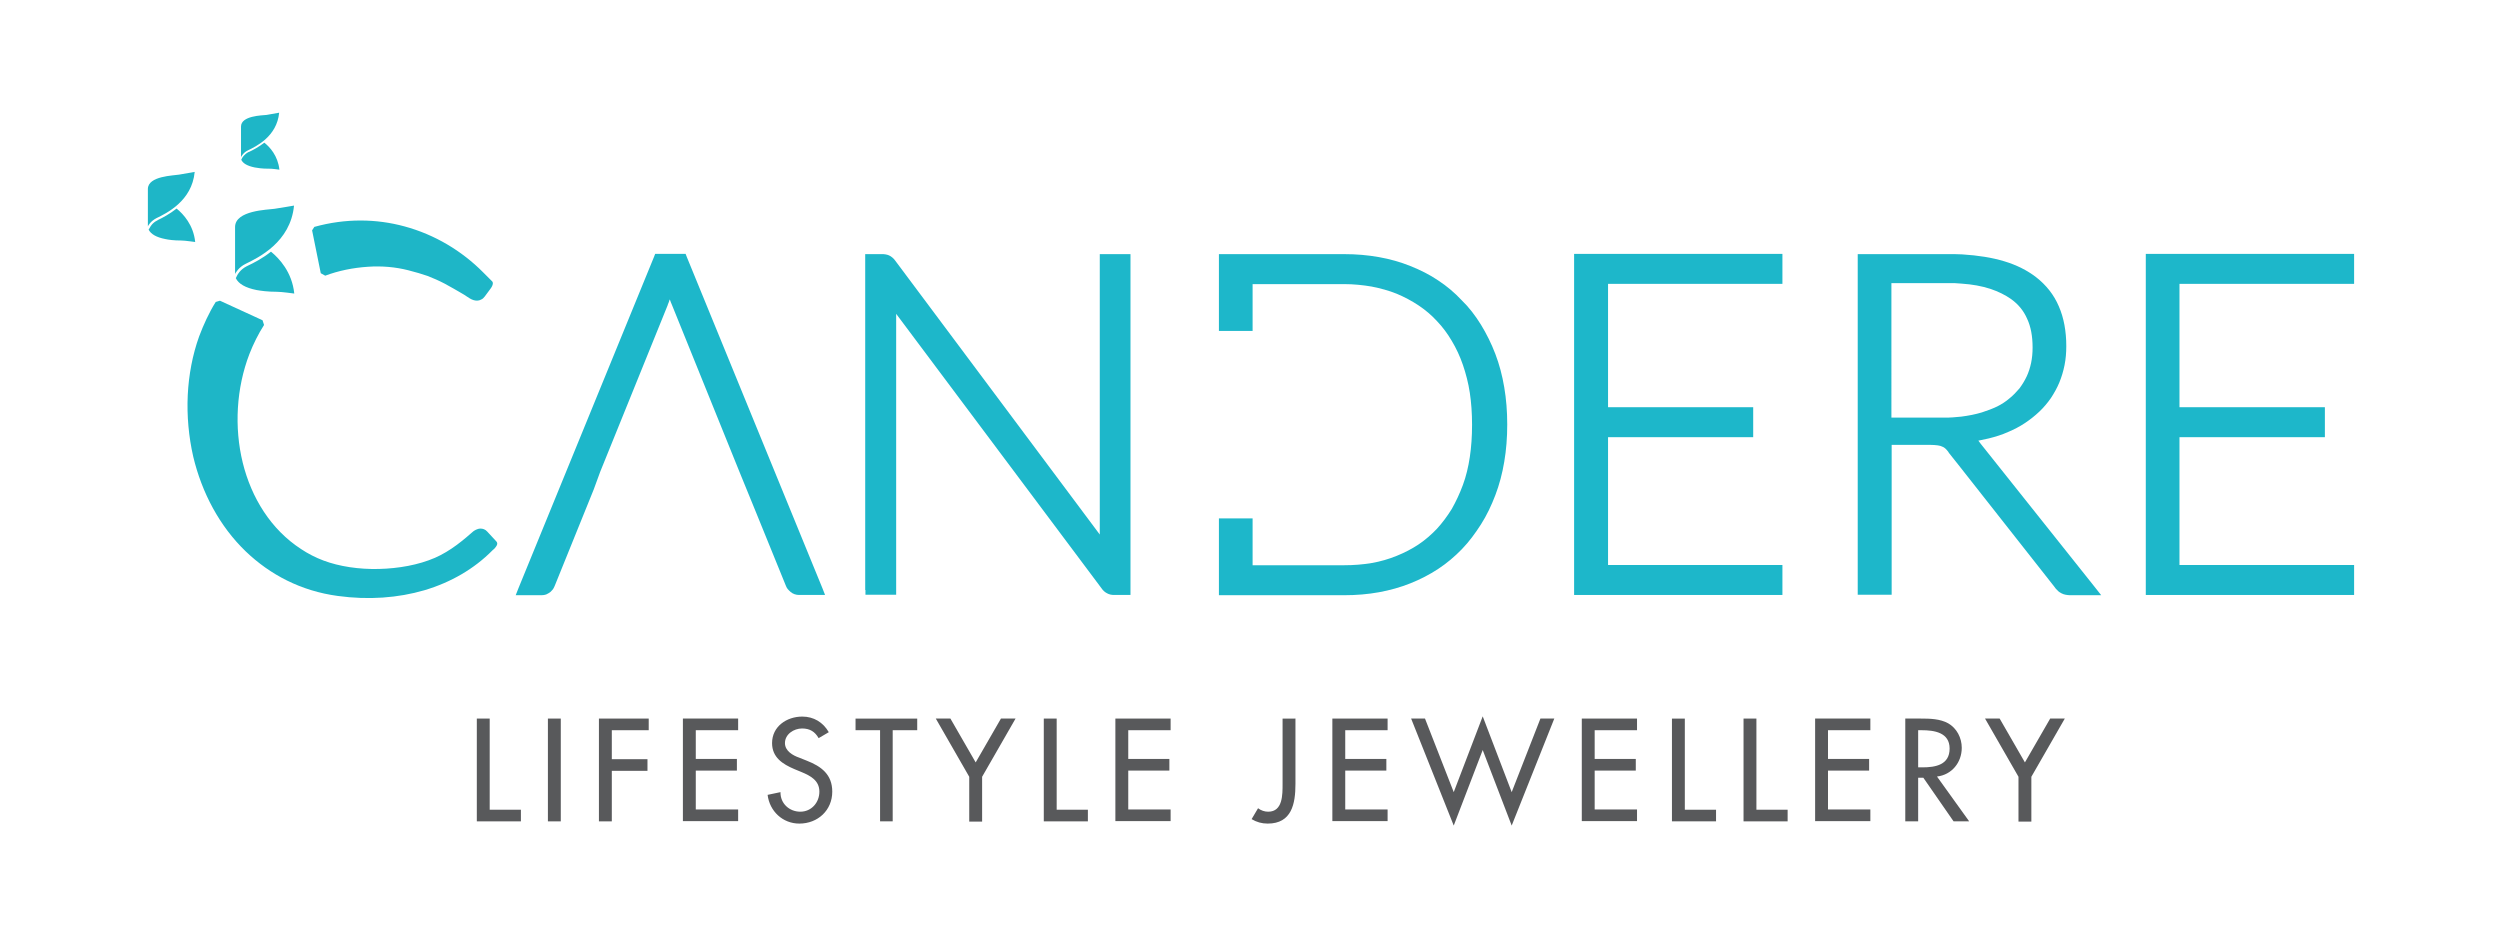<svg xml:space="preserve" style="enable-background:new 0 0 1009.3 377.3;" viewBox="0 0 1009.3 377.3" y="0px" x="0px" xmlns:xlink="http://www.w3.org/1999/xlink" xmlns="http://www.w3.org/2000/svg" id="Layer_1" version="1.0">
<style type="text/css">
	.st0{fill:#58595B;}
	.st1{fill-rule:evenodd;clip-rule:evenodd;fill:#1DB7CA;}
	.st2{fill:#1DB7CA;}
	.st3{fill-rule:evenodd;clip-rule:evenodd;fill:#1EB6C7;}
</style>
<g>
	<g>
		<g>
			<path d="M197.7,326.9h12.6v4.7h-17.8v-41.5h5.2V326.9z" class="st0"></path>
			<path d="M226.4,331.6h-5.2v-41.5h5.2V331.6z" class="st0"></path>
			<path d="M247,294.8v11.7h14.4v4.7H247v20.4h-5.2v-41.5h20.1v4.7H247z" class="st0"></path>
			<path d="M275.7,290.1H298v4.7h-17.1v11.6h16.6v4.7h-16.6v15.7H298v4.7h-22.3V290.1z" class="st0"></path>
			<path d="M330.5,298c-1.5-2.6-3.5-3.9-6.7-3.9c-3.3,0-6.9,2.3-6.9,5.9c0,3.2,3.2,5,5.8,5.9l3,1.2
				c5.9,2.3,10.3,5.6,10.3,12.5c0,7.5-5.8,12.9-13.3,12.9c-6.7,0-12-5-12.8-11.6l5.2-1.1c-0.1,4.6,3.6,7.9,8,7.9
				c4.5,0,7.7-3.7,7.7-8.1c0-4.5-3.6-6.4-7.2-7.9l-2.9-1.2c-4.7-2-9-4.7-9-10.5c0-6.7,5.9-10.7,12.2-10.7c4.6,0,8.4,2.3,10.7,6.3
				L330.5,298z" class="st0"></path>
			<path d="M360.5,331.6h-5.2v-36.8h-9.9v-4.7h24.9v4.7h-9.9V331.6z" class="st0"></path>
			<path d="M377.8,290.1h5.9l10.2,17.7l10.2-17.7h5.9l-13.5,23.5v18.1h-5.2v-18.1L377.8,290.1z" class="st0"></path>
			<path d="M426.6,326.9h12.6v4.7h-17.8v-41.5h5.2V326.9z" class="st0"></path>
			<path d="M450.3,290.1h22.3v4.7h-17.1v11.6h16.6v4.7h-16.6v15.7h17.1v4.7h-22.3V290.1z" class="st0"></path>
			<path d="M523,290.1v26.4c0,8-1.5,16-11.2,16c-2.4,0-4.5-0.6-6.5-1.8l2.6-4.4c1.2,0.9,2.6,1.4,4.1,1.4
				c5.9,0,5.8-6.9,5.8-11.2v-26.4H523z" class="st0"></path>
			<path d="M537.9,290.1h22.3v4.7h-17.1v11.6h16.6v4.7h-16.6v15.7h17.1v4.7h-22.3V290.1z" class="st0"></path>
			<path d="M586.9,319.8l11.7-30.6l11.7,30.6l11.6-29.7h5.6l-17.2,43.2l-11.7-30.5l-11.7,30.5l-17.2-43.2h5.6
				L586.9,319.8z" class="st0"></path>
			<path d="M638.6,290.1h22.3v4.7h-17.1v11.6h16.6v4.7h-16.6v15.7h17.1v4.7h-22.3V290.1z" class="st0"></path>
			<path d="M680.2,326.9h12.6v4.7H675v-41.5h5.2V326.9z" class="st0"></path>
			<path d="M709.1,326.9h12.6v4.7h-17.8v-41.5h5.2V326.9z" class="st0"></path>
			<path d="M732.8,290.1h22.3v4.7H738v11.6h16.6v4.7H738v15.7h17.1v4.7h-22.3V290.1z" class="st0"></path>
			<path d="M795,331.6h-6.3L776.5,314h-2.1v17.6h-5.2v-41.5h6.3c3.7,0,7.7,0.1,11,1.9c3.5,2,5.5,5.9,5.5,9.9
				c0,5.9-4,10.9-10,11.6L795,331.6z M774.4,309.8h1.7c5.3,0,11-1,11-7.6c0-6.5-6.2-7.4-11.3-7.4h-1.4V309.8z" class="st0"></path>
			<path d="M801.4,290.1h5.9l10.2,17.7l10.2-17.7h5.9l-13.5,23.5v18.1h-5.2v-18.1L801.4,290.1z" class="st0"></path>
		</g>
	</g>
	<path d="M239.7,197.6L224,236.4l0,0c-0.2,0.5-0.4,0.9-0.7,1.4c-0.3,0.4-0.7,0.8-1.1,1.2l0,0c-0.5,0.4-1.1,0.7-1.7,1
		c-0.6,0.2-1.2,0.3-1.9,0.3h-7.4h-3l1.1-2.8L264,103.8l0.5-1.3h1.3h9.7h1.3l0.5,1.3l54.7,133.6l1.1,2.8h-3h-7.5
		c-0.6,0-1.2-0.1-1.8-0.3v0c-0.6-0.2-1.1-0.5-1.6-0.9l0,0c-0.4-0.3-0.8-0.8-1.2-1.2c-0.3-0.4-0.6-0.9-0.8-1.5l0,0l-12-29.5l-3.8-9.3
		v0l-2.9-7.1l-27.3-67.5l0,0c-0.2-0.5-0.5-1.1-0.7-1.8l-0.1-0.2l-0.1,0.2l0,0c-0.2,0.6-0.4,1.3-0.7,1.9l0,0.1l-27.3,67.4l0,0
		L239.7,197.6L239.7,197.6z" class="st1"></path>
	<path d="M349.3,238.2V104.6v-2h2h4.7c0.5,0,1,0,1.5,0.1c0.5,0.1,1,0.2,1.4,0.4l0,0c0.5,0.2,0.9,0.5,1.4,0.9l0,0
		c0.4,0.3,0.7,0.7,1.1,1.2l0,0l82.6,110.6V104.6v-2h2h8.4h2v2v133.6v2h-2h-4.6c-1.1,0-2-0.2-2.9-0.7c-0.8-0.4-1.6-1.1-2.2-2
		l-82.9-110.8v111.4v2h-2h-8.4h-2V238.2z" class="st1"></path>
	<polygon points="635.5,238.2 635.5,104.6 635.5,102.5 637.6,102.5 717.6,102.5 719.6,102.5 719.6,104.6 719.6,112.6 
		719.6,114.6 717.6,114.6 649.2,114.6 649.2,164.4 705.8,164.4 707.8,164.4 707.8,166.4 707.8,174.5 707.8,176.5 705.8,176.5 
		649.2,176.5 649.2,228.1 717.6,228.1 719.6,228.1 719.6,230.2 719.6,238.2 719.6,240.2 717.6,240.2 637.6,240.2 635.5,240.2" class="st1"></polygon>
	<path d="M790.6,187.6l-3.9-4.9l0-0.1c-0.4-0.6-0.9-1.1-1.3-1.5c-0.4-0.4-0.8-0.6-1.3-0.8l0,0c-0.4-0.2-1-0.4-1.8-0.5v0
		c-0.8-0.1-1.9-0.2-3.1-0.2h-15.5v58.5v2h-2H752h-2v-2V104.6v-2h2h34.1c0.9,0,1.9,0,3.1,0c1.1,0,2.1,0.1,3,0.1
		c6.4,0.4,12.1,1.3,17,2.8c5,1.5,9.3,3.7,12.8,6.4c4.1,3.2,7.2,7.1,9.2,11.8c2,4.6,3,10,3,16c0,2.7-0.2,5.2-0.7,7.7
		c-0.5,2.5-1.2,4.8-2.1,7h0c-0.9,2.2-2.1,4.3-3.4,6.3c-1.4,2-2.9,3.8-4.7,5.5l0,0c-1.8,1.7-3.7,3.2-5.8,4.6
		c-2.1,1.4-4.4,2.6-6.8,3.6l0,0c-2.4,1.1-5,1.9-7.8,2.6c-1.3,0.3-2.7,0.6-4.2,0.9c0.3,0.4,0.6,0.8,0.9,1.2l46.1,57.9l2.6,3.3h-4.2
		h-8.4c-0.6,0-1.2-0.1-1.8-0.2c-0.6-0.1-1.1-0.3-1.7-0.6h0c-0.5-0.3-1.1-0.6-1.5-1.1c-0.5-0.4-0.9-0.9-1.3-1.5l0,0L790.6,187.6
		L790.6,187.6z M763.6,168.6h21.2c1.3,0,2.5,0,3.6-0.1c1.2-0.1,2.3-0.2,3.4-0.3c1.4-0.2,2.9-0.4,4.3-0.7c1.4-0.3,2.7-0.6,4-1
		c2.2-0.7,4.3-1.5,6.2-2.4c1.8-0.9,3.5-2,5-3.3c1.5-1.2,2.8-2.6,4-4c1.1-1.5,2.1-3.1,2.9-4.8c0.8-1.7,1.4-3.6,1.8-5.5
		c0.4-1.9,0.6-4,0.6-6.2c0-4.5-0.7-8.4-2.2-11.6c-1.4-3.2-3.5-5.8-6.4-7.9c-2.4-1.7-5.2-3.1-8.5-4.2c-3.4-1.1-7.2-1.8-11.6-2.1h0
		c-1-0.1-2-0.1-2.9-0.2c-0.9,0-1.9,0-3,0h-22.4V168.6z" class="st2"></path>
	<polygon points="866.3,238.2 866.3,104.6 866.3,102.5 868.3,102.5 948.4,102.5 950.4,102.5 950.4,104.6 950.4,112.6 
		950.4,114.6 948.4,114.6 879.9,114.6 879.9,164.4 936.6,164.4 938.6,164.4 938.6,166.4 938.6,174.5 938.6,176.5 936.6,176.5 
		879.9,176.5 879.9,228.1 948.4,228.1 950.4,228.1 950.4,230.2 950.4,238.2 950.4,240.2 948.4,240.2 868.3,240.2 866.3,240.2" class="st1"></polygon>
	<path d="M597.9,131.1c2.2,3.6,4.2,7.6,5.8,11.8c1.6,4.2,2.8,8.7,3.6,13.5c0.8,4.7,1.2,9.7,1.2,15
		c0,5.3-0.4,10.3-1.2,15c-0.8,4.8-2,9.3-3.6,13.5c-1.6,4.2-3.5,8.2-5.8,11.8c-2.3,3.6-4.8,7-7.7,10c-2.9,3-6.1,5.7-9.6,8
		c-3.5,2.3-7.2,4.2-11.2,5.8l0,0c-4,1.6-8.3,2.8-12.7,3.6c-4.4,0.8-9.1,1.2-14,1.2h-48.6h-2v-2v-27v-2h2h9.6h2v2v16.9h36.9
		c3.9,0,7.7-0.3,11.2-0.9c3.5-0.6,6.9-1.6,10.1-2.9c3.2-1.3,6.1-2.8,8.8-4.6c2.7-1.8,5.2-4,7.4-6.3c2.2-2.4,4.2-5.1,6-8
		c1.7-3,3.2-6.2,4.5-9.7c1.3-3.5,2.2-7.3,2.8-11.3c0.6-4,0.9-8.3,0.9-13c0-4.6-0.3-8.9-0.9-12.9c-0.6-4-1.6-7.8-2.8-11.3
		c-1.2-3.5-2.7-6.7-4.5-9.7c-1.7-2.9-3.7-5.6-6-8c-2.2-2.4-4.7-4.5-7.4-6.3c-2.7-1.8-5.7-3.4-8.8-4.7l0,0c-3.2-1.3-6.6-2.2-10.1-2.9
		c-3.5-0.6-7.3-1-11.2-1h-36.9v16.9v2h-2h-9.6h-2v-2v-27v-2h2h48.6c4.9,0,9.5,0.4,14,1.2c4.5,0.8,8.7,2,12.7,3.6
		c4,1.6,7.8,3.5,11.2,5.8c3.5,2.3,6.7,5,9.5,8C593.1,124.1,595.6,127.4,597.9,131.1" class="st1"></path>
	<path d="M126.9,91.6c12.6-3.5,25-3.3,36.4-0.2c12.2,3.3,23.2,9.9,31.8,18.6l3.6,3.6c0.4,0.4,0.5,1.4-0.7,3
		c-0.5,0.7-1.3,1.7-2.3,3.1c-0.4,0.5-0.8,1-1.6,1.3c-0.7,0.4-1.7,0.5-2.8,0.2c-1.1-0.3-2.1-1-3-1.6c-0.3-0.2-0.6-0.4-0.9-0.6
		c-1.6-0.9-3-1.8-4.3-2.5c-1.3-0.7-2.5-1.4-3.6-2c-2.5-1.3-4.6-2.2-6.9-3.1c-2.3-0.8-4.7-1.5-7.8-2.3c-5.1-1.3-10.7-1.8-16.3-1.4
		c-6,0.4-11.9,1.6-17.2,3.6l-1.8-1l-3.5-17.3L126.9,91.6z M200.4,218.6l-3.7-4c-0.8-0.9-1.8-1.2-2.7-1.2c-1.4,0-2.6,0.9-2.9,1.1
		c-1.6,1.4-4,3.5-6.7,5.5c-2.7,2-5.8,3.9-8.8,5.2c-6.7,2.9-14.7,4.3-22.6,4.5c-8.1,0.2-16-1-22.4-3.4c-3.2-1.2-6.3-2.8-9-4.6
		c-12.2-7.9-20.1-20.7-23.6-34.9c-3.5-14.3-2.6-30.1,2.7-43.9c1.6-4.1,3.6-8.1,5.9-11.7l-0.6-1.9l-17.2-7.9l-1.7,0.5
		c-1.4,2.2-2.6,4.5-3.7,6.8c-1.1,2.3-2.1,4.7-3,7.1c-2.7,7.5-4.2,15.6-4.6,23.7c-0.4,8.4,0.4,16.9,2.2,24.8
		c3.5,14.7,10.7,28.2,21.2,38.3c9.8,9.4,22.3,16,37.2,18c12.4,1.7,24.3,0.8,34.9-2.3c10.8-3.2,20.2-8.7,27.5-16.1l0.2-0.2v0l0.5-0.4
		C200.5,220.5,201.2,219.5,200.4,218.6 M97.3,63.4c0-0.1,0-0.2,0-0.3V51.1c0-4.4,8.5-4.5,10.3-4.7c1.7-0.3,5.1-0.9,5.1-0.9
		c-0.9,9.6-9.3,13.6-12.6,15.2C98.2,61.6,97.5,63.1,97.3,63.4z M112.8,68.5c-0.6-5.6-3.9-9.2-6.1-10.9c-2.3,1.8-4.6,3-6.1,3.7
		l-0.3,0.1c-1.7,0.9-2.4,2.2-2.5,2.3l-0.4,0.8c0.7,1.5,2.5,2.5,5.4,3.1c1.1,0.2,2.9,0.5,5.3,0.5C109.6,68,112.7,68.5,112.8,68.5
		L112.8,68.5L112.8,68.5z M99.2,106.5c5.1-2.5,18.1-8.7,19.5-23.5c0,0-5.2,0.9-7.9,1.3c-2.7,0.4-15.8,0.6-15.9,7.3v18.5
		c0,0.1,0,0.3,0,0.5C95.1,110.2,96.3,107.9,99.2,106.5z M118.8,118.5l-0.1,0c0,0-5-0.7-6.9-0.7c-3.7,0-6.5-0.4-8.2-0.7
		c-4.5-0.9-7.3-2.5-8.4-4.8l0.6-1.2c0.1-0.2,1.2-2.3,3.8-3.6l0.4-0.2c2.3-1.1,5.9-2.9,9.4-5.7c3.3,2.7,8.5,8.2,9.4,16.9L118.8,118.5
		z M63.1,88.1c4.1-2,14.4-6.9,15.5-18.7c0,0-4.2,0.7-6.3,1.1c-2.1,0.4-12.6,0.5-12.6,5.8V91c0,0.1,0,0.2,0,0.4
		C59.8,91.1,60.8,89.3,63.1,88.1z M78.8,97.7c-0.7-6.9-4.8-11.3-7.5-13.5c-2.8,2.2-5.6,3.7-7.5,4.6l-0.3,0.2c-2.1,1-2.9,2.7-3,2.9
		L60,92.7c0.9,1.8,3.1,3.1,6.7,3.8c1.3,0.3,3.5,0.6,6.5,0.6C74.7,97.1,78.6,97.7,78.8,97.7L78.8,97.7L78.8,97.7z" class="st3"></path>
</g>
</svg>
